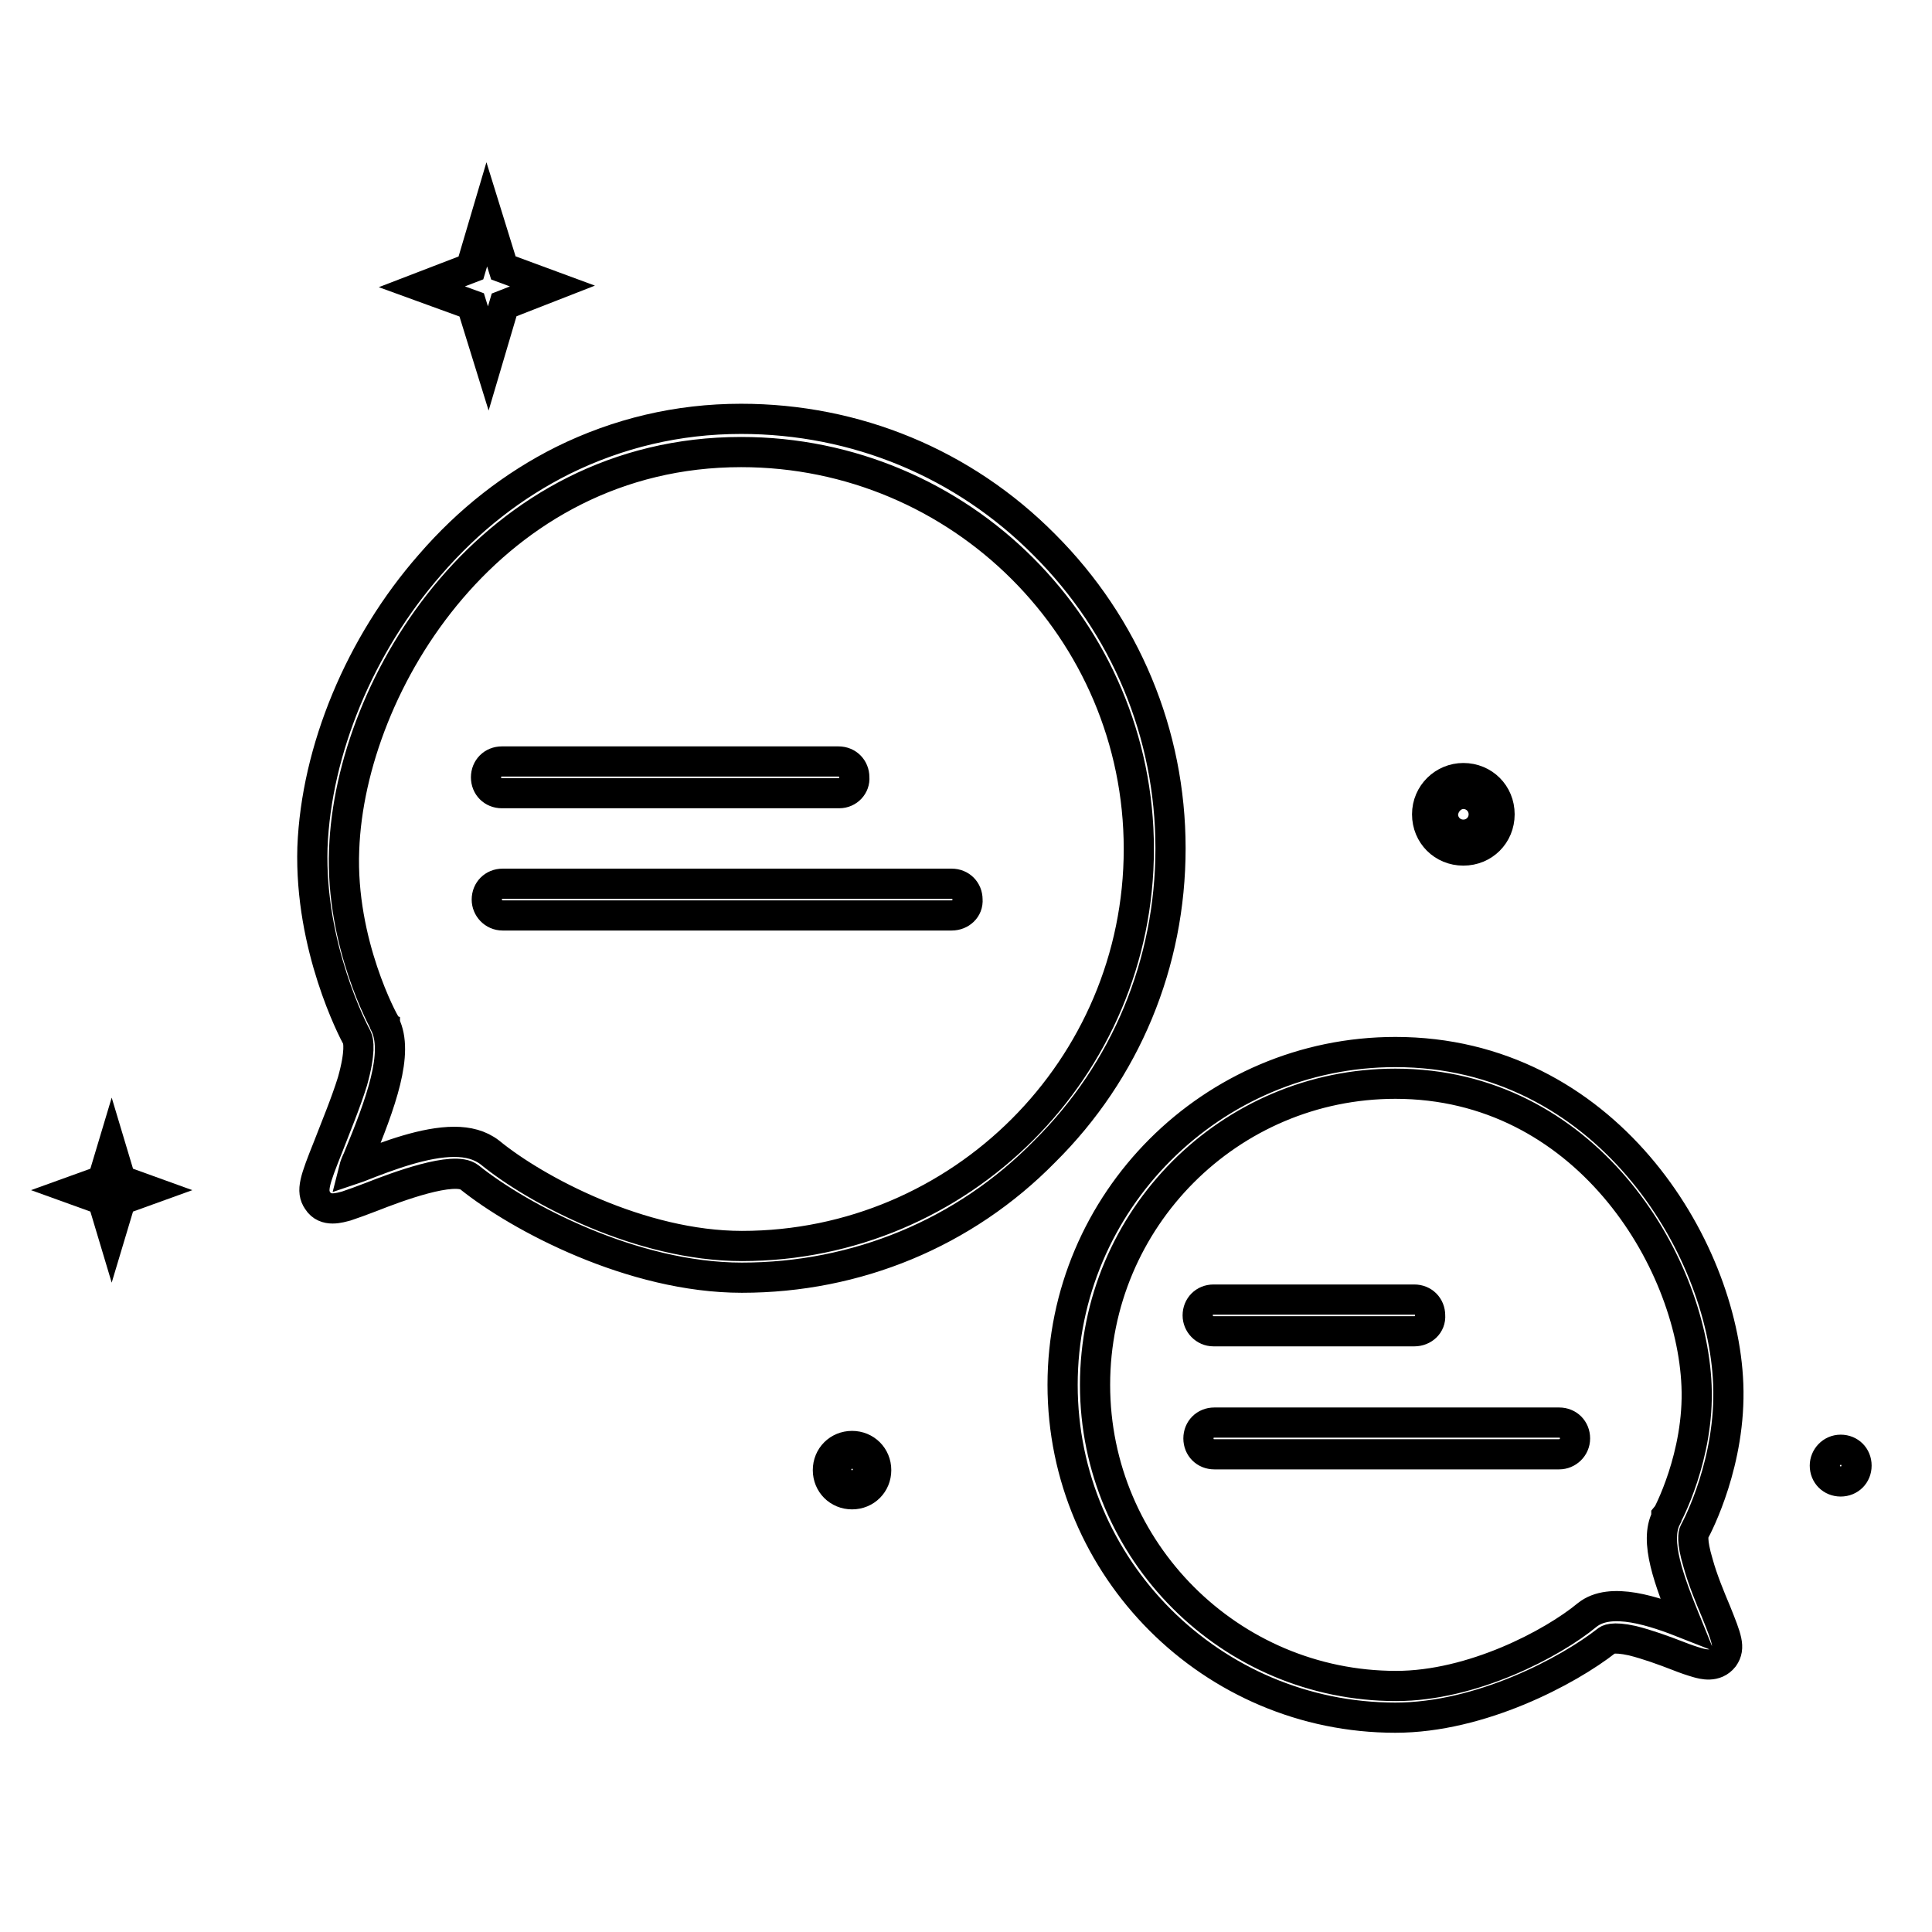 <?xml version="1.0" encoding="utf-8"?>
<!-- Svg Vector Icons : http://www.onlinewebfonts.com/icon -->
<!DOCTYPE svg PUBLIC "-//W3C//DTD SVG 1.1//EN" "http://www.w3.org/Graphics/SVG/1.1/DTD/svg11.dtd">
<svg version="1.1" xmlns="http://www.w3.org/2000/svg" xmlns:xlink="http://www.w3.org/1999/xlink" x="0px" y="0px" viewBox="0 0 256 256" enable-background="new 0 0 256 256" xml:space="preserve">
<g> <path stroke-width="4" fill-opacity="0" stroke="#000000"  d="M98.3,169.3c-14.5,0-29.5-8-36.1-13.3c-2-1.6-9.7,1.3-13,2.6c-1.3,0.5-2.4,0.9-3.3,1.2 c-0.8,0.2-2.8,0.9-3.8-0.7c-0.9-1.3-0.4-2.7,1.4-7.2c1-2.6,2.3-5.7,3.2-8.6c1.1-3.9,0.8-5.4,0.6-5.8c-0.5-0.9-6.3-12-5.9-25.2 c0.5-12.9,6.3-26.9,15.6-37.5C62.1,68.9,68,64.3,74.6,61c7.3-3.6,15.2-5.5,23.6-5.5c15.2,0,29.5,5.9,40.2,16.7 c10.7,10.7,16.7,25,16.7,40.2c0,15.2-5.9,29.5-16.7,40.2C127.8,163.4,113.5,169.3,98.3,169.3L98.3,169.3z M60.2,151.3 c1.8,0,3.4,0.4,4.7,1.4c6.1,5,20,12.4,33.4,12.4c29,0,52.6-23.6,52.6-52.6c0-29-23.6-52.6-52.7-52.6c-33,0-51.8,30.6-52.6,52.7 c-0.5,12.4,5.3,22.9,5.4,23l0,0.1c1.9,3.8-0.5,10.4-3.6,17.9c-0.2,0.4-0.4,0.9-0.5,1.3c0.3-0.1,0.5-0.2,0.8-0.3 C51.5,153.1,56.3,151.3,60.2,151.3z M184.9,227.6c-24.3,0-44.1-19.8-44.1-44.1c0-24.3,19.8-44.1,44.1-44.1 c27.7,0,43.4,25.6,44.1,44c0.4,10.2-4,18.7-4.5,19.6c-0.1,0.2-0.4,1.1,0.5,4.1c0.6,2.2,1.6,4.6,2.4,6.5c1.4,3.5,1.9,4.7,1,6 c-1.1,1.4-2.8,0.9-3.5,0.7c-0.7-0.2-1.6-0.5-2.6-0.9c-1.8-0.7-4-1.5-6-2c-2.7-0.6-3.3-0.1-3.4,0 C207.8,221.4,196.2,227.6,184.9,227.6z M184.9,143.6c-22,0-39.8,17.9-39.8,39.9s17.9,39.9,39.9,39.9c10.1,0,20.7-5.6,25.3-9.4 c3.1-2.5,8.9-0.5,13.2,1.2c-2.4-5.9-4.3-11-2.7-14.1l0-0.1c0.1-0.1,4.4-8.1,4-17.4C224.1,166.8,209.9,143.6,184.9,143.6z"/> <path stroke-width="4" fill-opacity="0" stroke="#000000"  d="M111.2,105.1H66.5c-1.2,0-2.1-0.9-2.1-2.1s0.9-2.1,2.1-2.1h44.6c1.2,0,2.1,0.9,2.1,2.1 C113.3,104.1,112.4,105.1,111.2,105.1z M126.1,121.3H66.6c-1.2,0-2.1-1-2.1-2.1c0-1.2,0.9-2.1,2.1-2.1h59.5c1.2,0,2.1,0.9,2.1,2.1 C128.3,120.4,127.3,121.3,126.1,121.3z M187.4,176.4h-26.6c-1.2,0-2.1-1-2.1-2.1c0-1.2,0.9-2.1,2.1-2.1h26.6c1.2,0,2.1,0.9,2.1,2.1 C189.6,175.5,188.6,176.4,187.4,176.4z M206.6,192.7h-45.7c-1.2,0-2.1-0.9-2.1-2.1c0-1.2,0.9-2.1,2.1-2.1h45.7 c1.2,0,2.1,0.9,2.1,2.1C208.7,191.8,207.7,192.7,206.6,192.7z M193.9,105.2c1.5,0,2.7,1.2,2.7,2.7c0,1.5-1.2,2.7-2.7,2.7 s-2.7-1.2-2.7-2.7C191.3,106.4,192.5,105.2,193.9,105.2 M193.9,103.1c-2.6,0-4.8,2.1-4.8,4.8s2.1,4.8,4.8,4.8s4.8-2.1,4.8-4.8 S196.6,103.1,193.9,103.1z M112.9,192.6c1.2,0,2.1,1,2.1,2.1c0,1.2-0.9,2.1-2.1,2.1c-1.2,0-2.1-0.9-2.1-2.1 C110.8,193.6,111.8,192.6,112.9,192.6 M112.9,191.6c-1.8,0-3.2,1.4-3.2,3.2c0,1.8,1.4,3.2,3.2,3.2c1.8,0,3.2-1.4,3.2-3.2 C116.1,193,114.7,191.6,112.9,191.6z M241.8,194.2c0,1.2,0.9,2.1,2.1,2.1c1.2,0,2.1-0.9,2.1-2.1c0-1.2-0.9-2.1-2.1-2.1 C242.7,192.1,241.8,193.1,241.8,194.2z M66.8,40.4l-2.1,7.1l-2.2-7.1L55.9,38l6.5-2.5l2.1-7.1l2.2,7.1l6.5,2.4L66.8,40.4z M16,159 l-1.2,4l-1.2-4l-3.6-1.3l3.6-1.3l1.2-4l1.2,4l3.6,1.3L16,159z"/></g>
</svg>